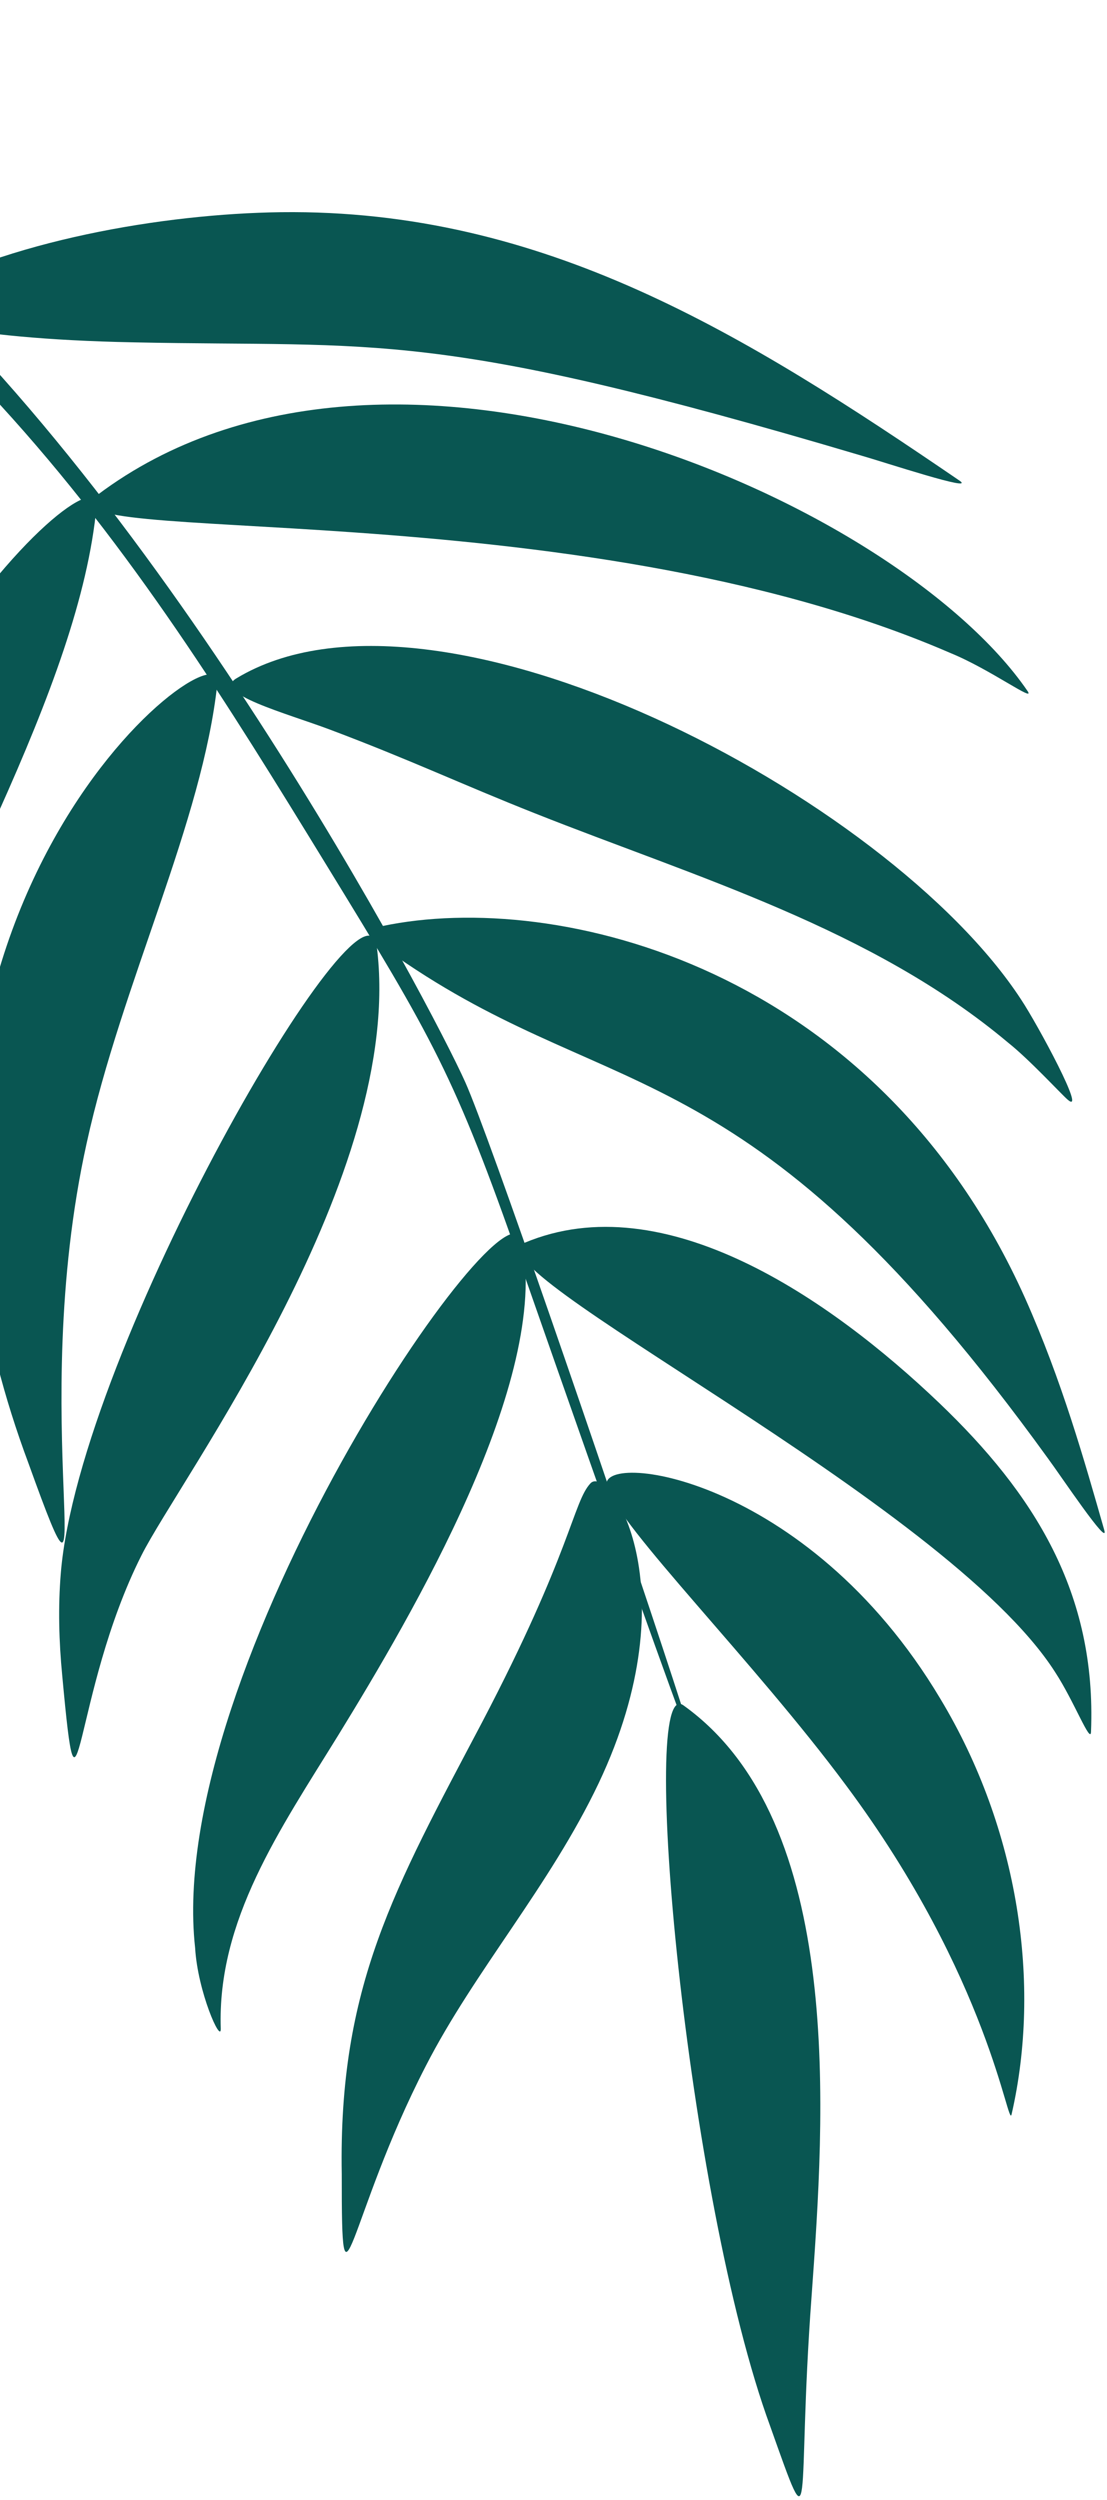 <svg width="155" height="350" viewBox="0 0 155 350" fill="none" xmlns="http://www.w3.org/2000/svg">
<path d="M65.153 151.516C60.403 140.896 21.573 67.066 -21.358 31.616C-37.797 18.046 -55.928 7.376 -75.927 0.096C-77.438 -0.454 -77.207 1.516 -76.138 2.006C-8.327 33.366 18.492 76.706 45.623 120.966C60.633 145.456 63.623 150.466 72.873 176.946C129.613 339.286 71.782 166.326 65.153 151.516Z" fill="#095652"/>
<path d="M107.812 339.586C114.202 357.536 111.472 350.726 113.632 321.526C115.442 296.386 118.462 255.046 95.712 238.756C89.302 233.976 96.162 307.786 107.812 339.586Z" fill="#095652"/>
<path d="M47.852 304.386C47.832 327.026 48.622 310.556 59.622 289.226C66.432 275.936 77.002 263.986 83.822 249.646C96.832 222.196 85.222 204.896 82.672 207.666C80.242 210.266 80.002 217.246 67.462 241.186C55.202 264.436 47.382 278.106 47.852 304.386Z" fill="#095652"/>
<path d="M141.642 295.996C145.812 277.826 142.692 256.126 131.662 237.816C112.902 206.366 83.412 203.006 84.982 208.126C86.732 213.806 105.622 232.636 118.432 249.906C138.642 277.036 141.142 298.306 141.642 295.996Z" fill="#095652"/>
<path d="M27.322 272.716C27.682 278.846 30.942 286.146 30.912 284.026C30.392 268.816 39.172 256.196 47.362 242.926C57.752 226.016 77.082 193.136 73.072 173.646C71.012 163.586 22.982 233.506 27.322 272.716Z" fill="#095652"/>
<path d="M147.732 234.086C150.412 238.186 152.712 244.276 152.762 242.436C153.552 222.986 144.782 209.106 131.512 196.416C116.212 181.806 93.022 165.776 73.452 173.986C65.052 177.416 132.352 210.006 147.732 234.086Z" fill="#095652"/>
<path d="M8.713 234.566C11.093 260.376 10.043 237.116 19.803 217.756C25.143 207.086 56.843 164.456 52.753 132.486C51.153 119.996 11.113 188.546 8.513 220.246C8.123 225.006 8.253 229.796 8.713 234.566Z" fill="#095652"/>
<path d="M146.743 204.186C148.463 206.506 155.373 216.846 154.613 214.186C151.863 204.576 148.703 193.326 143.523 181.716C122.713 135.376 78.063 124.486 53.533 129.646C51.433 130.096 52.633 132.026 56.883 134.856C86.573 154.886 105.253 146.766 146.743 204.186Z" fill="#095652"/>
<path d="M3.993 204.876C14.773 234.776 3.563 198.816 12.133 160.046C17.063 137.546 28.363 115.126 30.443 95.606C31.453 86.526 -24.257 129.186 3.993 204.876Z" fill="#095652"/>
<path d="M141.153 145.966C144.083 148.286 148.473 153.046 149.453 153.916C152.313 156.446 145.263 143.376 142.983 139.946C124.413 111.466 60.913 78.146 33.102 94.966C29.593 97.046 40.172 99.876 46.182 102.136C57.553 106.416 64.573 109.776 74.933 113.876C97.373 122.786 122.123 129.986 141.153 145.966Z" fill="#095652"/>
<path d="M-37.617 186.086C-38.847 209.956 -38.787 199.596 -24.877 167.326C-7.897 127.686 11.153 96.096 13.523 70.846C14.313 61.576 -33.997 105.186 -37.617 186.086Z" fill="#095652"/>
<path d="M132.993 91.386C138.733 93.716 145.153 98.536 143.843 96.696C125.573 70.106 54.513 38.566 13.663 69.276C3.753 76.746 80.203 68.506 132.993 91.386Z" fill="#095652"/>
<path d="M120.713 63.816C123.793 64.696 136.853 69.006 134.333 67.276C104.373 46.826 76.183 29.246 39.353 29.706C22.863 29.916 0.913 33.696 -13.497 41.866C-17.547 44.166 -5.677 47.456 18.673 47.926C53.353 48.656 60.383 45.906 120.713 63.816Z" fill="#095652"/>
</svg>
